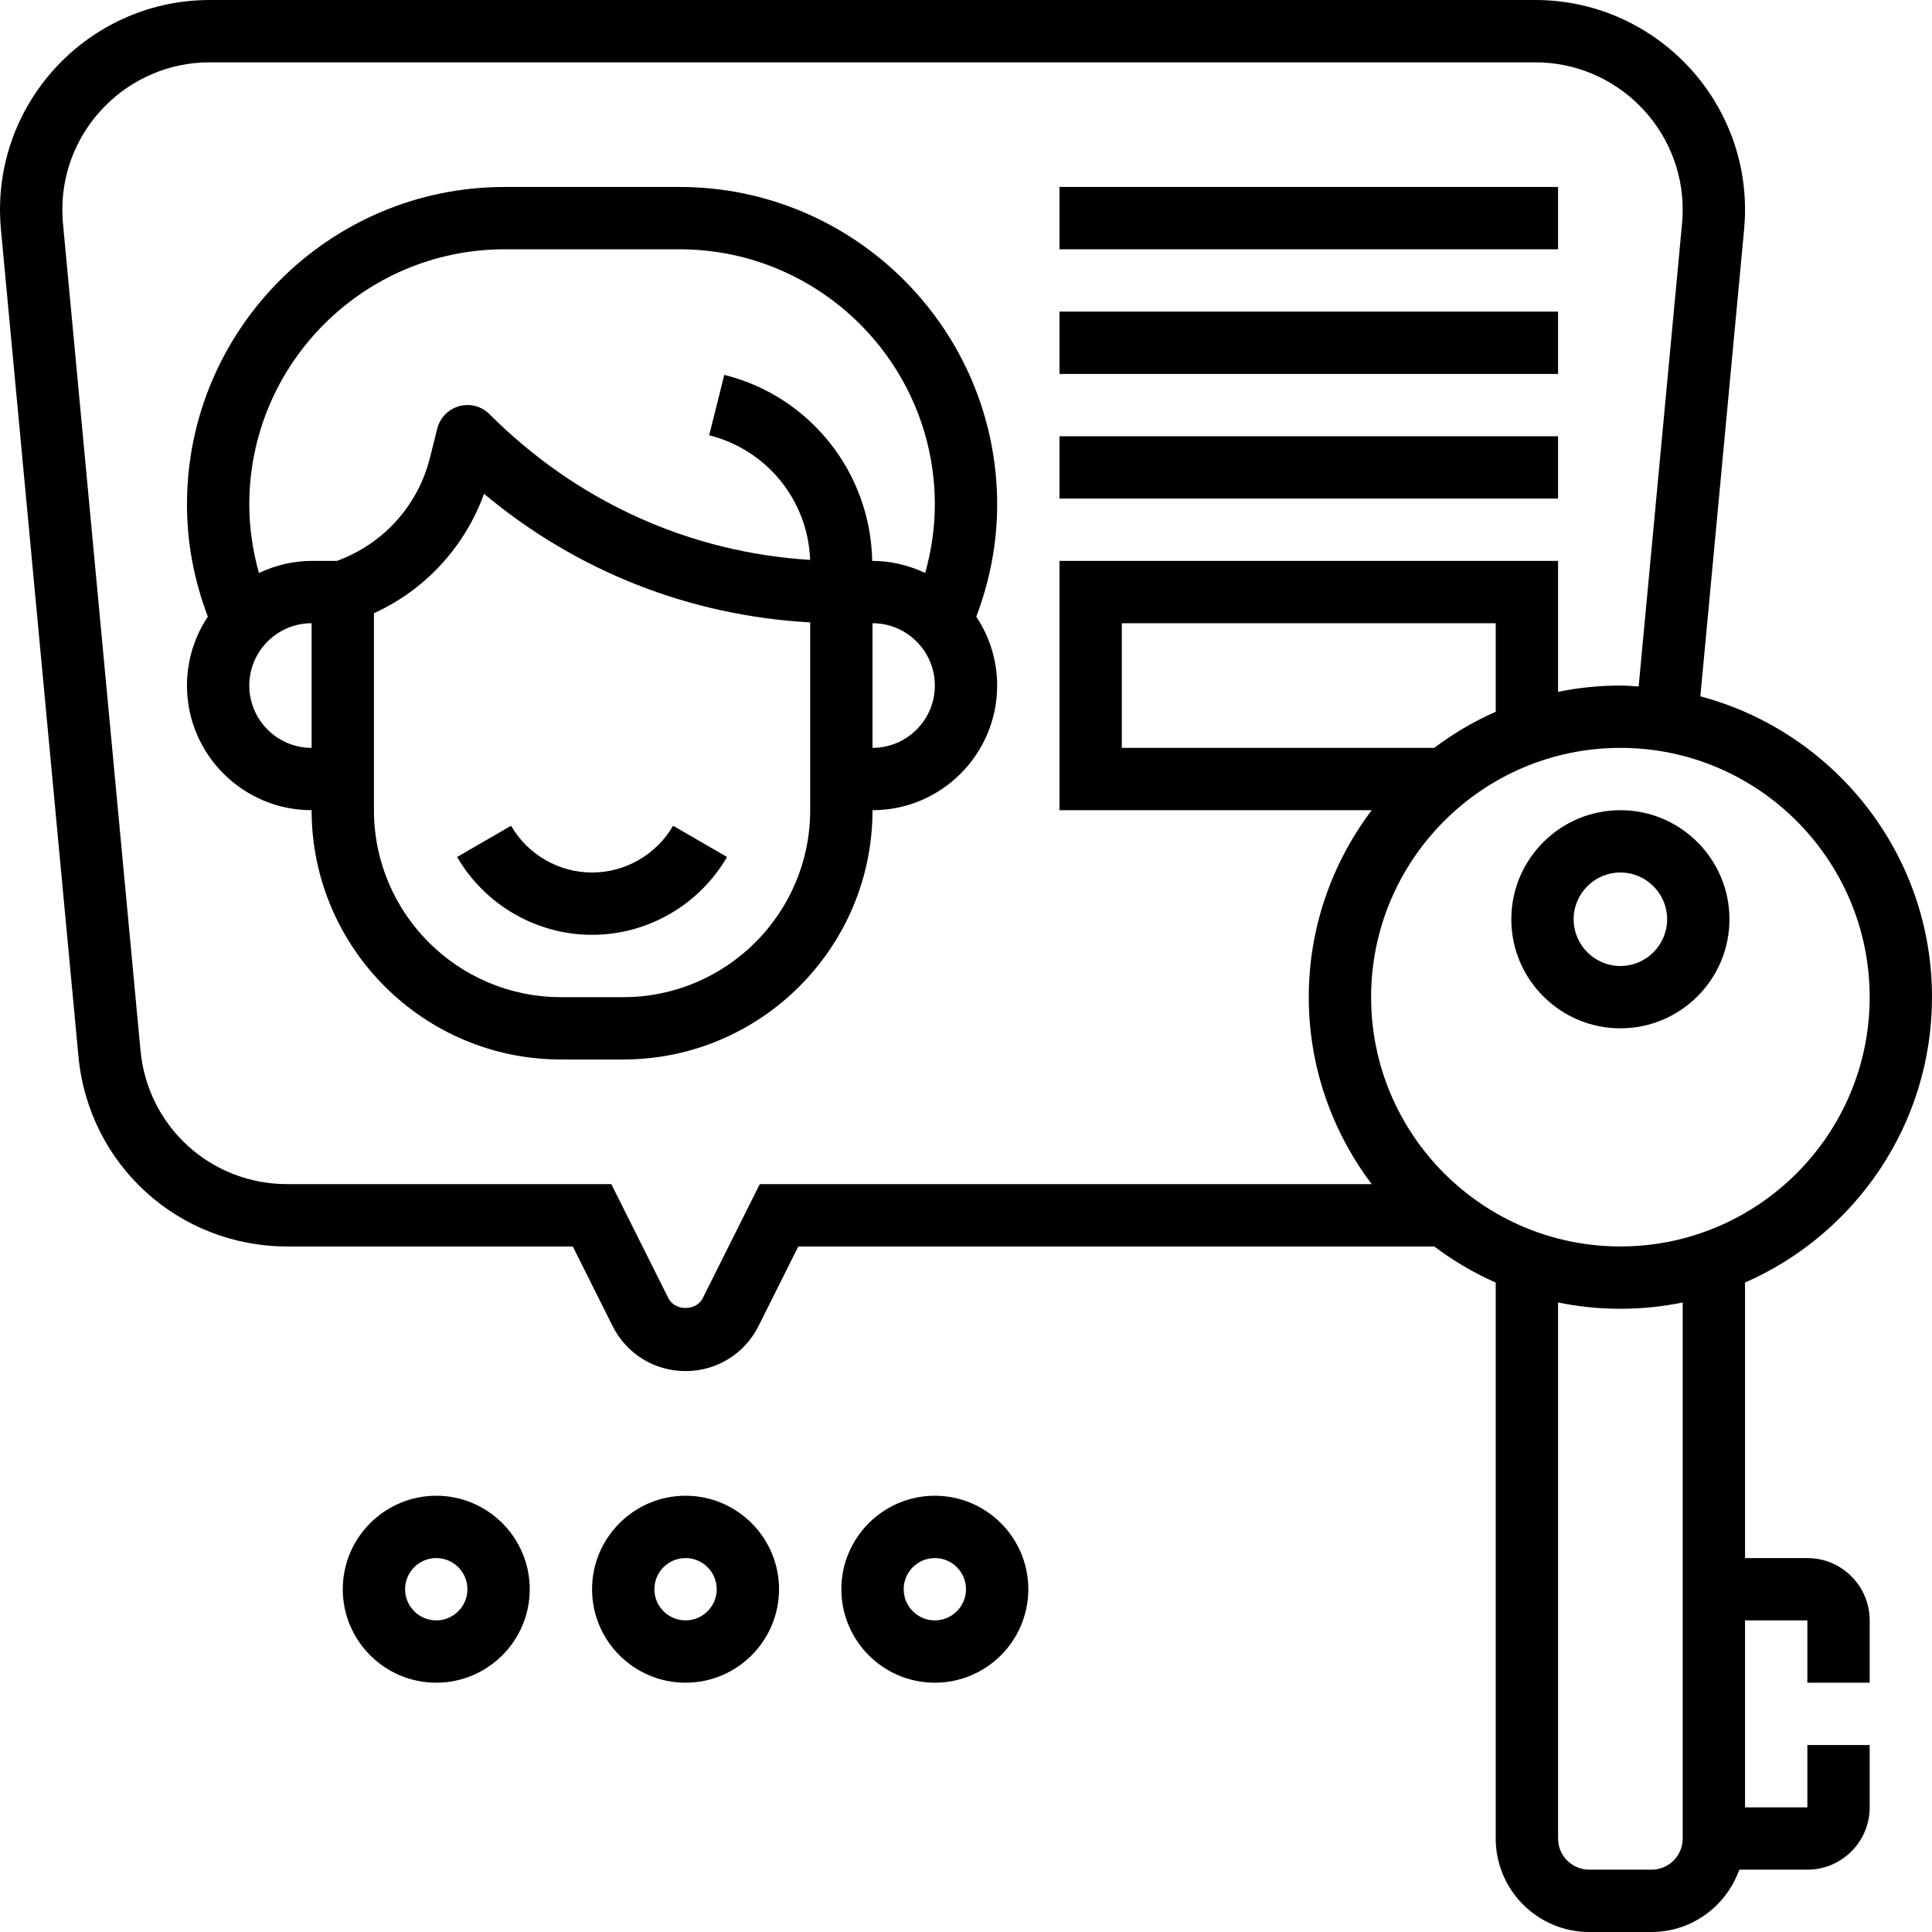 <?xml version="1.0" encoding="UTF-8"?><svg xmlns="http://www.w3.org/2000/svg" xmlns:xlink="http://www.w3.org/1999/xlink" height="62.0" preserveAspectRatio="xMidYMid meet" version="1.0" viewBox="0.0 0.0 62.0 62.0" width="62.0" zoomAndPan="magnify"><g id="change1_1"><path d="M19,30c1.779,0,3.439-0.958,4.331-2.499l-1.731-1.002C21.064,27.425,20.068,28,19,28s-2.064-0.575-2.599-1.501 l-1.731,1.002C15.561,29.042,17.221,30,19,30z" fill="inherit"/><path d="M21.808,6h-5.615C10.572,6,6,10.572,6,16.192c0,1.241,0.234,2.446,0.67,3.598C6.248,20.424,6,21.183,6,22 c0,2.206,1.794,4,4,4c0,4.411,3.589,8,8,8h2c4.411,0,8-3.589,8-8c2.206,0,4-1.794,4-4c0-0.817-0.248-1.576-0.67-2.21 c0.436-1.151,0.67-2.357,0.67-3.598C32,10.572,27.428,6,21.808,6z M16.192,8h5.615C26.325,8,30,11.675,30,16.192 c0,0.75-0.111,1.483-0.31,2.195C29.175,18.146,28.606,18,28,18h-0.01c-0.056-2.834-1.987-5.28-4.747-5.97l-0.485,1.939 c1.859,0.466,3.172,2.097,3.24,3.999c-3.87-0.239-7.479-1.864-10.293-4.68c-0.256-0.253-0.627-0.352-0.973-0.252 c-0.346,0.097-0.614,0.372-0.701,0.721l-0.233,0.932c-0.386,1.543-1.499,2.767-2.985,3.311H10c-0.606,0-1.175,0.146-1.69,0.388 C8.111,17.676,8,16.943,8,16.192C8,11.675,11.675,8,16.192,8z M8,22c0-1.103,0.897-2,2-2v4C8.897,24,8,23.103,8,22z M26,26 c0,3.309-2.691,6-6,6h-2c-3.309,0-6-2.691-6-6v-6.32c1.648-0.754,2.915-2.128,3.533-3.834c2.958,2.478,6.598,3.915,10.467,4.127V26 z M28,24v-4c1.103,0,2,0.897,2,2S29.103,24,28,24z" fill="inherit"/><path d="M34 6H50V8H34z" fill="inherit"/><path d="M34 10H50V12H34z" fill="inherit"/><path d="M34 14H50V16H34z" fill="inherit"/><path d="M55.5,29.5c0-1.93-1.57-3.5-3.5-3.5s-3.5,1.57-3.5,3.5S50.07,33,52,33S55.5,31.43,55.5,29.5z M50.5,29.5 c0-0.827,0.673-1.5,1.5-1.5s1.5,0.673,1.5,1.5S52.827,31,52,31S50.5,30.327,50.5,29.5z" fill="inherit"/><path d="M58,50h-2v-8.841c3.527-1.547,6-5.068,6-9.159c0-4.626-3.162-8.517-7.434-9.654l1.405-14.987 C55.99,7.151,56,6.941,56,6.731C56,3.02,52.98,0,49.268,0H6.732C3.02,0,0,3.02,0,6.731c0,0.21,0.01,0.42,0.029,0.629l2.488,26.536 C2.843,37.376,5.725,40,9.22,40h9.162l1.276,2.553C20.104,43.445,21.002,44,22,44s1.896-0.555,2.342-1.447L25.618,40h20.407 c0.61,0.457,1.269,0.85,1.974,1.159V59c0,1.654,1.346,3,3,3h2c1.302,0,2.402-0.839,2.816-2H58c1.103,0,2-0.897,2-2v-2h-2v2h-2v-6h2 v2h2v-2C60,50.897,59.103,50,58,50z M24.382,38l-1.829,3.658c-0.211,0.422-0.895,0.422-1.105,0L19.618,38H9.22 c-2.457,0-4.482-1.845-4.711-4.291L2.021,7.174C2.007,7.026,2,6.879,2,6.731C2,4.122,4.123,2,6.732,2h42.536 C51.877,2,54,4.122,54,6.731c0,0.147-0.007,0.295-0.021,0.441L52.586,22.03C52.391,22.018,52.198,22,52,22 c-0.685,0-1.354,0.07-2,0.202V18H34v8h10.019C42.758,27.674,42,29.748,42,32s0.758,4.326,2.019,6H24.382z M46.026,24H36v-4h12 v2.841C47.294,23.15,46.635,23.543,46.026,24z M44,32c0-4.411,3.589-8,8-8s8,3.589,8,8s-3.589,8-8,8S44,36.411,44,32z M53,60h-2 c-0.551,0-1-0.448-1-1V41.798C50.646,41.93,51.315,42,52,42s1.354-0.07,2-0.202V59C54,59.552,53.551,60,53,60z" fill="inherit"/><path d="M14,48c-1.654,0-3,1.346-3,3s1.346,3,3,3s3-1.346,3-3S15.654,48,14,48z M14,52c-0.551,0-1-0.448-1-1s0.449-1,1-1 s1,0.448,1,1S14.551,52,14,52z" fill="inherit"/><path d="M22,48c-1.654,0-3,1.346-3,3s1.346,3,3,3s3-1.346,3-3S23.654,48,22,48z M22,52c-0.551,0-1-0.448-1-1s0.449-1,1-1 s1,0.448,1,1S22.551,52,22,52z" fill="inherit"/><path d="M30,48c-1.654,0-3,1.346-3,3s1.346,3,3,3s3-1.346,3-3S31.654,48,30,48z M30,52c-0.551,0-1-0.448-1-1s0.449-1,1-1 s1,0.448,1,1S30.551,52,30,52z" fill="inherit"/></g></svg>